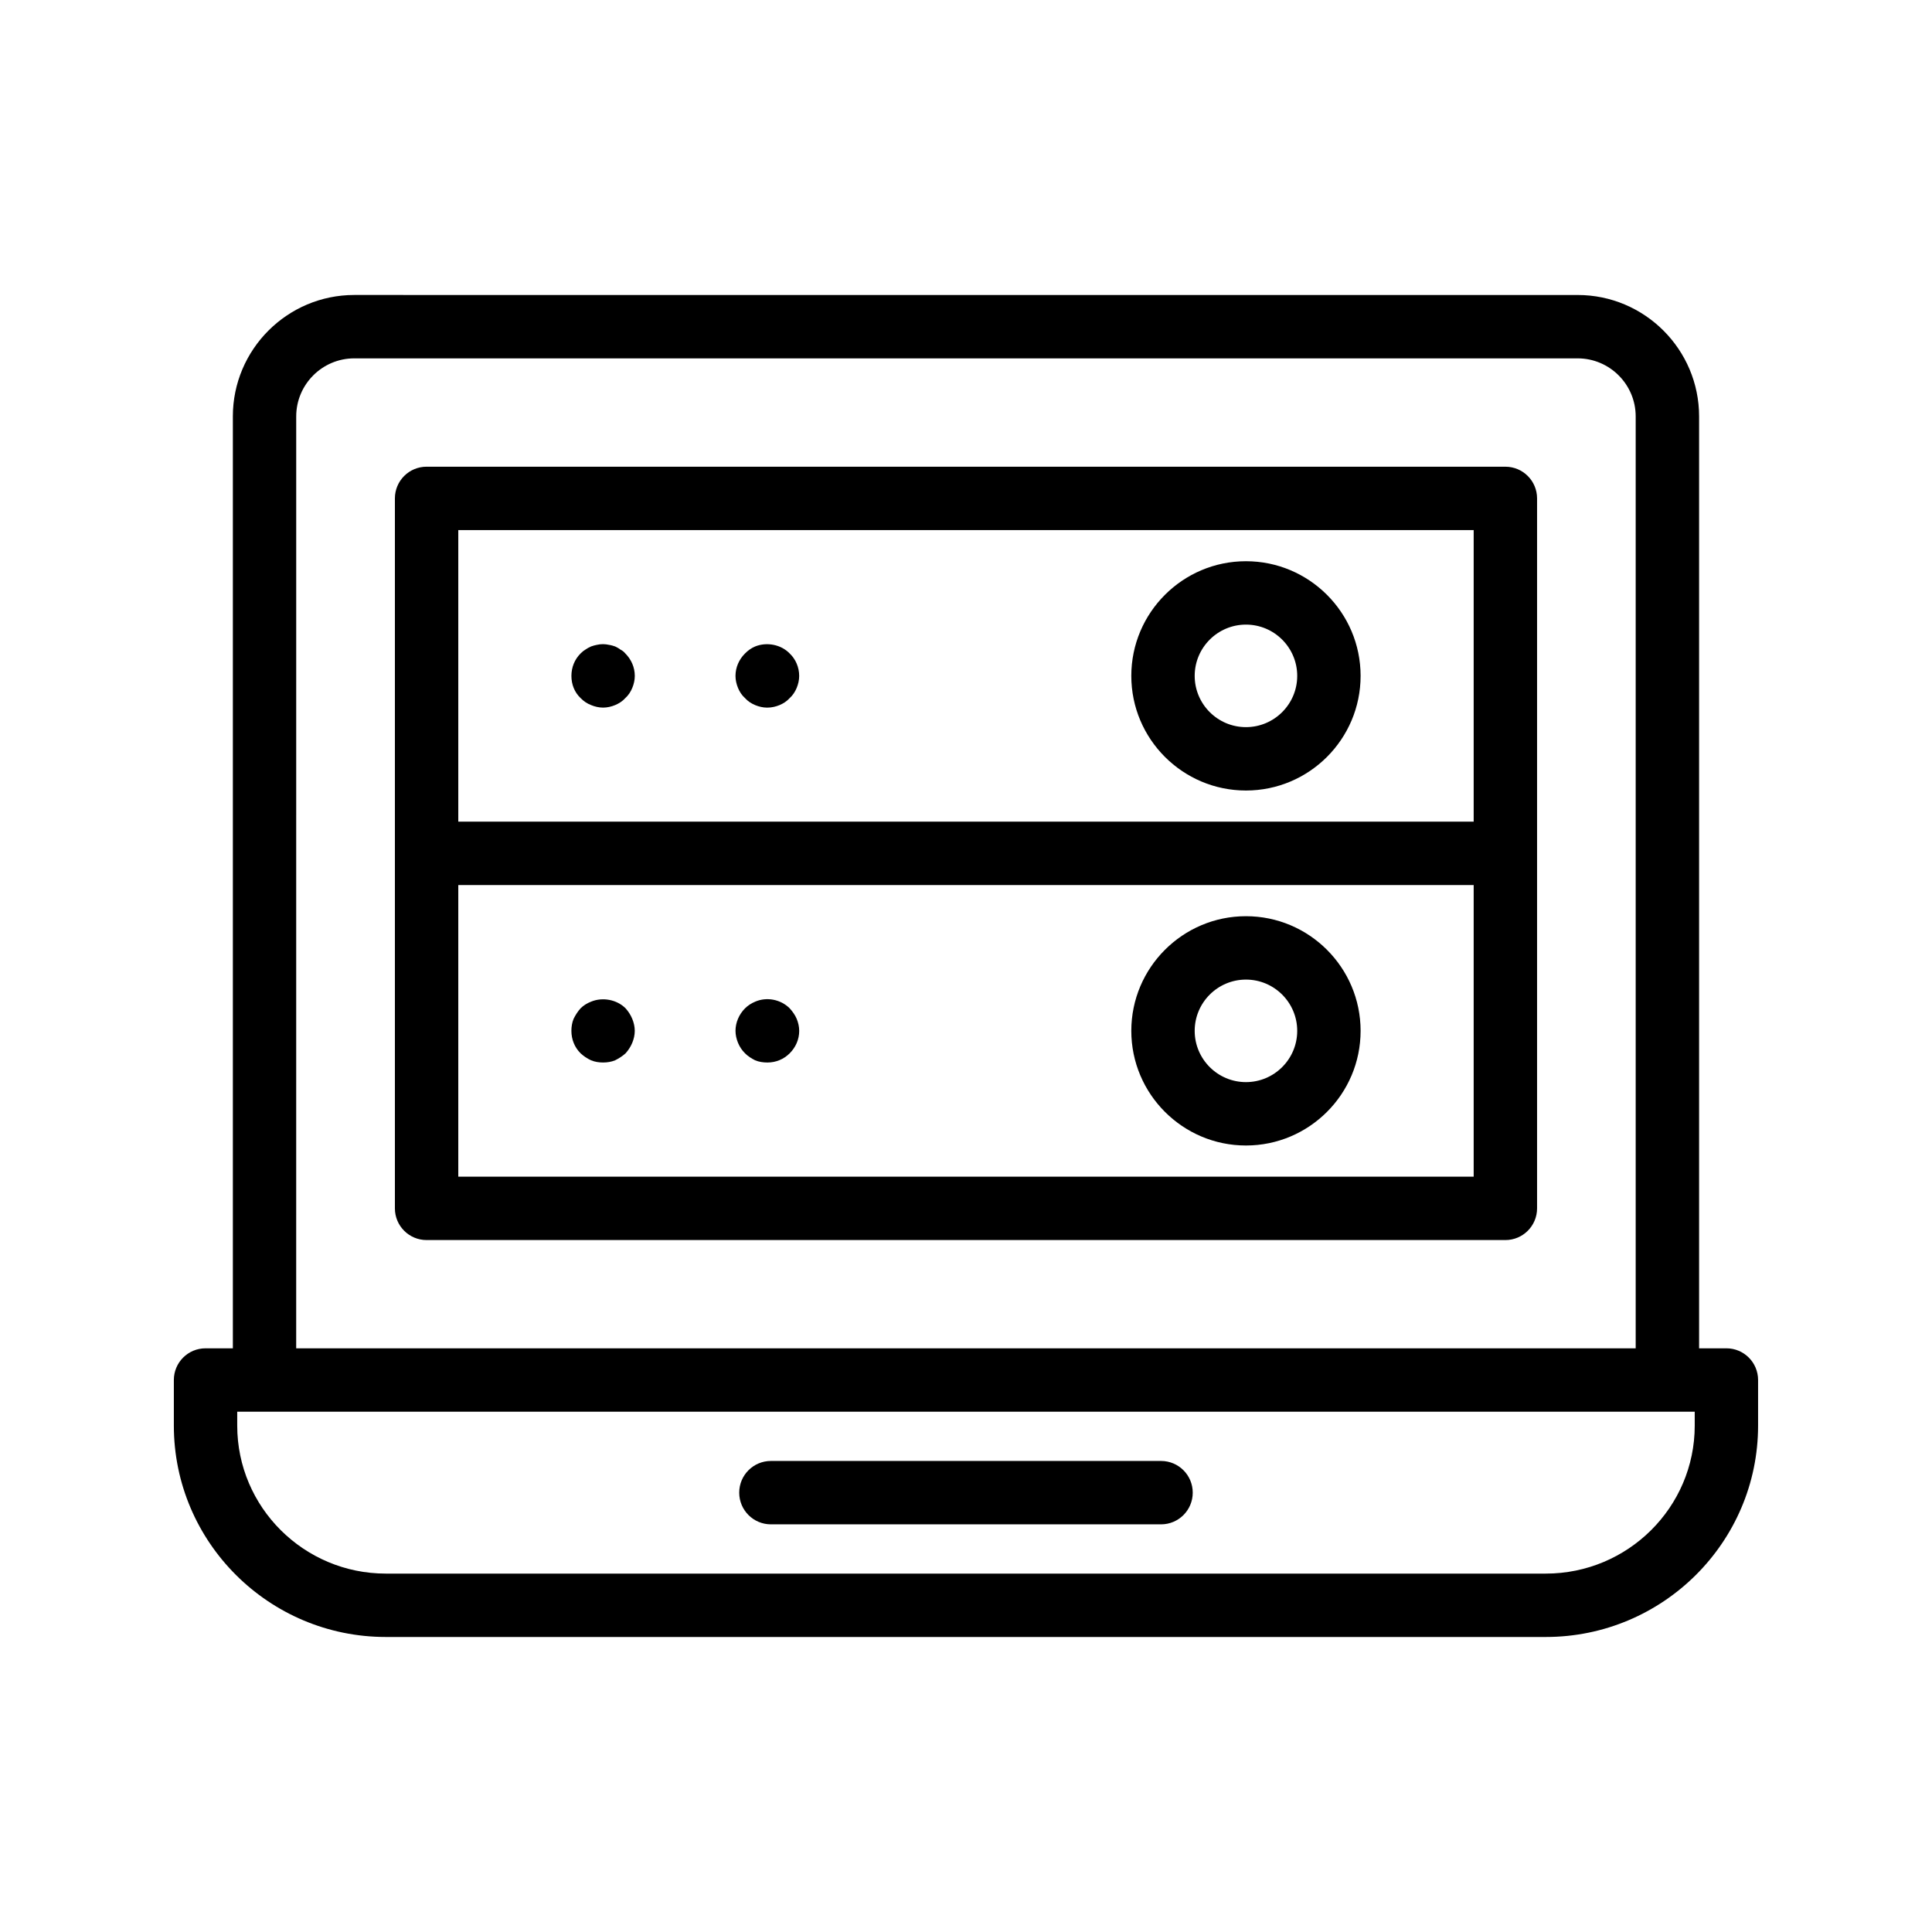 <?xml version="1.0" encoding="UTF-8"?>
<!-- Uploaded to: ICON Repo, www.svgrepo.com, Generator: ICON Repo Mixer Tools -->
<svg fill="#000000" width="800px" height="800px" version="1.1" viewBox="144 144 512 512" xmlns="http://www.w3.org/2000/svg">
 <g>
  <path d="m601.52 501.32h-7.242v-246.96c0-17.746-14.441-32.184-32.184-32.184l-324.21-0.004c-17.746 0-32.176 14.441-32.176 32.184v246.96h-7.238c-4.641 0-8.398 3.754-8.398 8.398v12.094c0 30.883 25.199 56.008 56.18 56.008h307.4c31.02 0 56.258-25.125 56.258-56.008v-12.094c0-4.641-3.754-8.398-8.395-8.398zm-379.02-246.96c0-8.488 6.906-15.391 15.383-15.391h324.2c8.488 0 15.391 6.906 15.391 15.391v246.96l-354.98-0.004zm370.62 267.45c0 21.625-17.703 39.211-39.465 39.211h-307.4c-21.715 0.004-39.387-17.586-39.387-39.211v-3.699h7.199c0.016 0 0.027 0.008 0.039 0.008h371.77c0.016 0 0.027-0.008 0.039-0.008l7.203 0.004z"/>
  <path d="m451.69 531.17h-103.39c-4.641 0-8.398 3.754-8.398 8.398 0 4.641 3.754 8.398 8.398 8.398h103.39c4.641 0 8.398-3.754 8.398-8.398 0-4.644-3.758-8.398-8.398-8.398z"/>
  <path d="m542.94 267.68h-285.89c-4.641 0-8.398 3.754-8.398 8.398v188.15c0 4.641 3.754 8.398 8.398 8.398h285.89c4.641 0 8.398-3.754 8.398-8.398v-188.15c0-4.641-3.758-8.395-8.398-8.395zm-277.49 16.793h269.09v77.277h-269.09zm269.09 171.36h-269.09v-77.285h269.09z"/>
  <path d="m308.44 316.16c-0.418-0.336-0.918-0.59-1.426-0.844-0.5-0.164-1.008-0.336-1.59-0.418-1.098-0.254-2.188-0.254-3.281 0-0.5 0.082-1.008 0.254-1.508 0.418-0.59 0.254-1.008 0.508-1.508 0.844-0.426 0.246-0.844 0.582-1.262 1.008-1.598 1.59-2.434 3.691-2.434 5.961 0 2.262 0.836 4.363 2.434 5.871 0.836 0.844 1.68 1.426 2.773 1.852 1.008 0.418 2.098 0.672 3.191 0.672 1.09 0 2.18-0.254 3.191-0.672 1.008-0.426 1.934-1.008 2.691-1.852 0.836-0.754 1.426-1.672 1.844-2.68 0.418-1.008 0.672-2.098 0.672-3.191 0-2.269-0.926-4.371-2.516-5.961-0.348-0.426-0.766-0.762-1.273-1.008z"/>
  <path d="m344.12 315.32c-1.008 0.418-1.926 1.09-2.68 1.852-1.598 1.59-2.527 3.691-2.527 5.961 0 1.09 0.254 2.18 0.672 3.191 0.418 1.008 1.008 1.926 1.852 2.68 0.754 0.844 1.672 1.426 2.68 1.852 1.008 0.418 2.098 0.672 3.191 0.672 1.18 0 2.269-0.254 3.281-0.672 1.008-0.426 1.926-1.008 2.68-1.852 0.844-0.754 1.426-1.672 1.852-2.68 0.418-1.008 0.672-2.098 0.672-3.191 0-2.269-0.926-4.453-2.527-5.961-2.258-2.352-6.039-3.106-9.145-1.852z"/>
  <path d="m474.19 292.73c-16.754 0-30.383 13.629-30.383 30.383 0 16.754 13.629 30.383 30.383 30.383s30.383-13.629 30.383-30.383c0-16.754-13.629-30.383-30.383-30.383zm0 43.969c-7.496 0-13.586-6.094-13.586-13.586 0-7.496 6.094-13.586 13.586-13.586 7.496 0 13.586 6.094 13.586 13.586 0.004 7.492-6.09 13.586-13.586 13.586z"/>
  <path d="m300.63 424.99c1.008 0.418 2.098 0.582 3.191 0.582 1.09 0 2.18-0.164 3.191-0.582 1.008-0.508 1.934-1.09 2.773-1.852 0.754-0.836 1.344-1.762 1.762-2.762 0.418-1.008 0.672-2.098 0.672-3.199 0-1.09-0.254-2.18-0.672-3.191-0.418-1.008-1.008-1.926-1.762-2.773-2.352-2.344-6.125-3.019-9.152-1.762-1.09 0.426-2.016 1.008-2.773 1.762-0.754 0.844-1.344 1.762-1.844 2.773-0.418 1.008-0.59 2.098-0.59 3.191 0 2.269 0.836 4.371 2.434 5.961 0.836 0.762 1.68 1.344 2.769 1.852z"/>
  <path d="m341.44 423.14c0.754 0.762 1.672 1.344 2.68 1.852 1.008 0.418 2.098 0.582 3.281 0.582 2.18 0 4.281-0.836 5.871-2.434 1.598-1.59 2.527-3.691 2.527-5.961 0-1.09-0.254-2.18-0.672-3.191-0.426-1.008-1.09-1.926-1.852-2.773-2.344-2.344-6.043-3.109-9.152-1.762-1.008 0.426-1.926 1.008-2.68 1.762-1.598 1.598-2.527 3.781-2.527 5.961 0 1.098 0.254 2.188 0.672 3.199 0.418 1 1.008 1.926 1.852 2.766z"/>
  <path d="m474.19 447.57c16.754 0 30.383-13.629 30.383-30.383s-13.629-30.383-30.383-30.383-30.383 13.629-30.383 30.383c0.004 16.754 13.633 30.383 30.383 30.383zm0-43.969c7.496 0 13.586 6.094 13.586 13.586 0 7.496-6.094 13.586-13.586 13.586-7.496 0-13.586-6.094-13.586-13.586s6.094-13.586 13.586-13.586z"/>
 </g>
</svg>